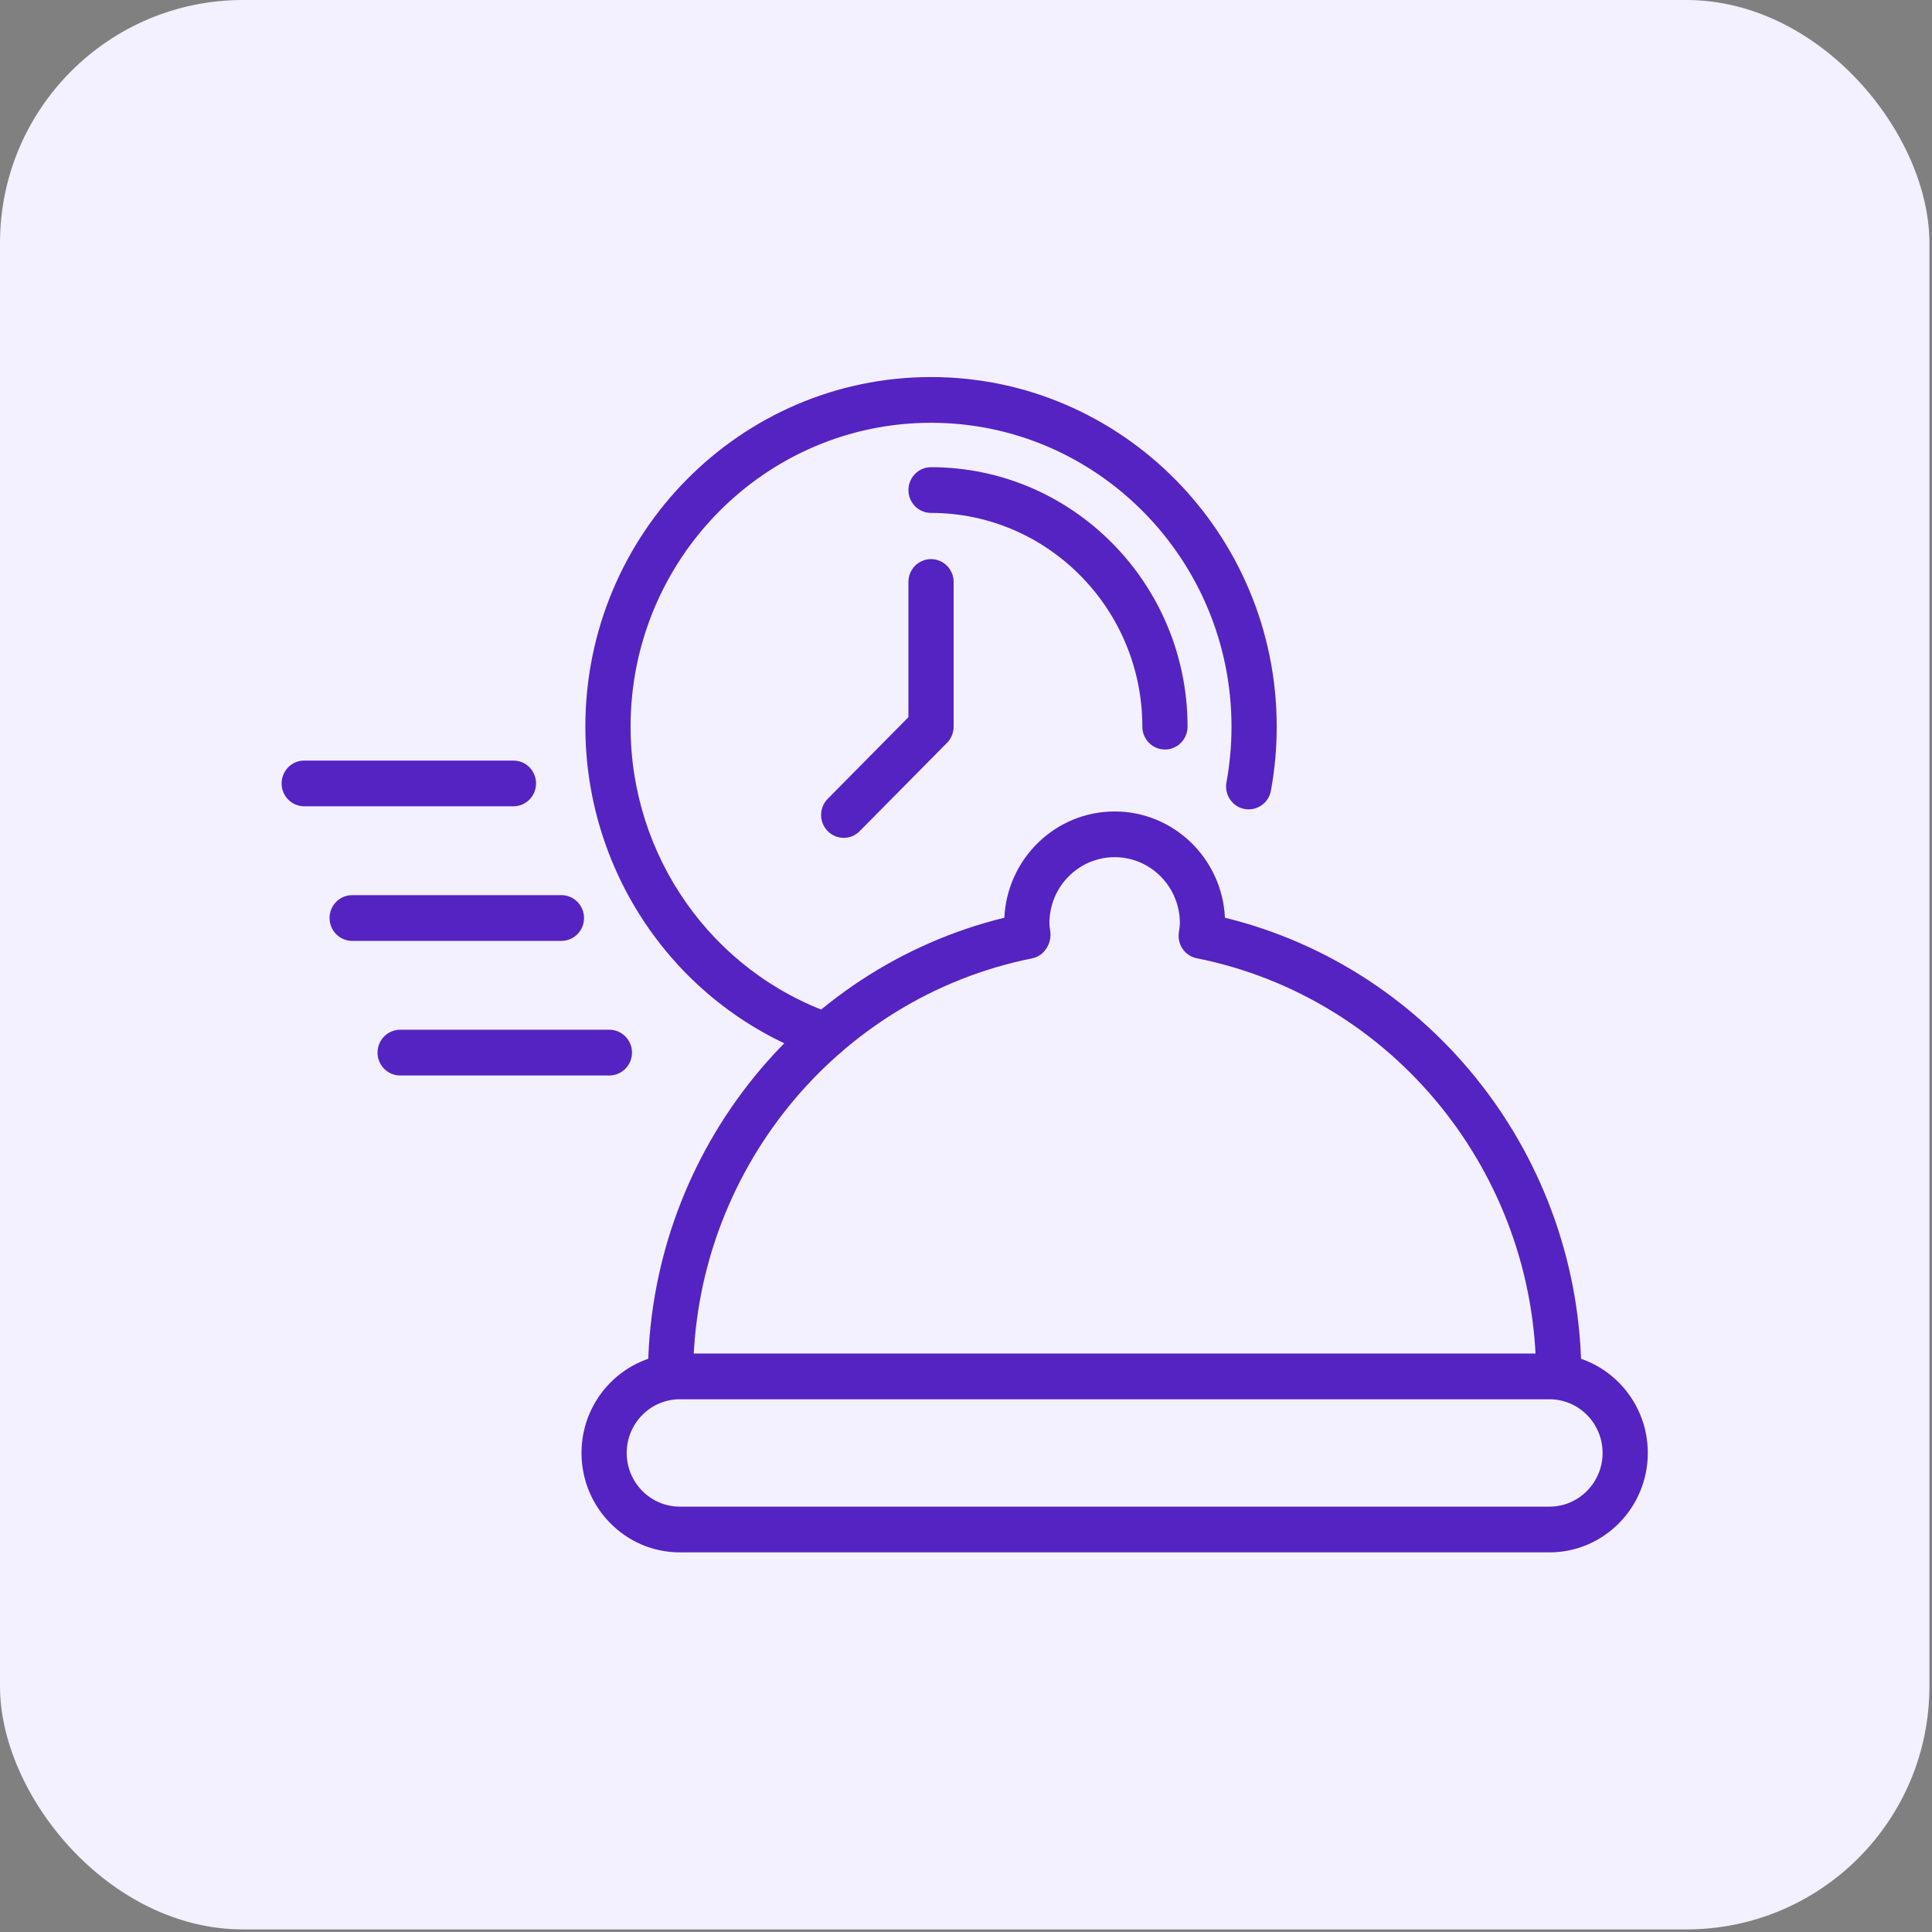 <svg width="112" height="112" viewBox="0 0 112 112" fill="none" xmlns="http://www.w3.org/2000/svg">
<rect x="0" y="0" width="112" height="112" fill="#808080" stroke="none"/>
<rect width="111.85" height="111.85" rx="14.087" fill="#F3F0FF"/>
<path d="M89.827 89.992H39.408C36.266 89.992 33.71 87.406 33.71 84.228C33.71 81.051 36.266 78.466 39.408 78.466H89.827C92.969 78.466 95.525 81.051 95.525 84.228C95.525 87.406 92.969 89.992 89.827 89.992ZM39.408 81.117C37.711 81.117 36.331 82.513 36.331 84.228C36.331 85.945 37.711 87.341 39.408 87.341H89.827C91.523 87.341 92.904 85.945 92.904 84.228C92.904 82.513 91.523 81.117 89.827 81.117H39.408Z" fill="#5523C2"/>
<path d="M90.363 81.117C89.639 81.117 89.052 80.523 89.052 79.791C89.052 68.024 80.779 57.83 69.381 55.552C68.698 55.416 68.239 54.762 68.338 54.064C68.371 53.83 68.398 53.675 68.398 53.515C68.398 51.407 66.702 49.691 64.617 49.691C62.532 49.691 60.836 51.406 60.836 53.515C60.836 53.675 60.863 53.83 60.885 53.985C60.985 54.684 60.537 55.415 59.853 55.552C48.455 57.83 40.182 68.024 40.182 79.791C40.182 80.523 39.595 81.117 38.871 81.117C38.148 81.117 37.561 80.523 37.561 79.791C37.561 67.151 46.184 56.151 58.223 53.201C58.385 49.776 61.191 47.041 64.617 47.041C68.043 47.041 70.849 49.776 71.011 53.201C83.05 56.151 91.673 67.151 91.673 79.791C91.673 80.523 91.086 81.117 90.363 81.117Z" fill="#5523C2"/>
<path d="M47.855 61.358C47.713 61.358 47.569 61.334 47.427 61.285C39.356 58.465 33.934 50.765 33.934 42.124C33.934 30.949 42.924 21.858 53.973 21.858C65.023 21.858 74.012 30.95 74.012 42.124C74.012 43.373 73.899 44.622 73.676 45.837C73.544 46.556 72.86 47.029 72.149 46.898C71.437 46.765 70.967 46.073 71.099 45.353C71.293 44.297 71.391 43.211 71.391 42.124C71.391 32.411 63.578 24.509 53.973 24.509C44.369 24.509 36.555 32.411 36.555 42.124C36.555 49.636 41.268 56.328 48.283 58.779C48.967 59.019 49.33 59.773 49.094 60.465C48.907 61.013 48.398 61.358 47.855 61.358Z" fill="#5523C2"/>
<path d="M67.533 43.45C66.809 43.45 66.223 42.856 66.223 42.124C66.223 35.293 60.728 29.735 53.973 29.735C53.249 29.735 52.663 29.142 52.663 28.41C52.663 27.678 53.249 27.084 53.973 27.084C62.173 27.084 68.844 33.832 68.844 42.125C68.844 42.856 68.257 43.45 67.533 43.45Z" fill="#5523C2"/>
<path d="M48.91 48.571C48.575 48.571 48.24 48.441 47.984 48.182C47.472 47.665 47.472 46.826 47.984 46.308L52.663 41.576V33.737C52.663 33.005 53.249 32.412 53.973 32.412C54.697 32.412 55.283 33.005 55.283 33.737V42.124C55.283 42.476 55.145 42.813 54.9 43.062L49.836 48.182C49.581 48.441 49.245 48.571 48.91 48.571Z" fill="#5523C2"/>
<path d="M29.765 46.741H17.635C16.911 46.741 16.325 46.148 16.325 45.416C16.325 44.684 16.911 44.091 17.635 44.091H29.765C30.489 44.091 31.075 44.684 31.075 45.416C31.076 46.148 30.489 46.741 29.765 46.741Z" fill="#5523C2"/>
<path d="M32.546 54.544H20.416C19.692 54.544 19.105 53.95 19.105 53.218C19.105 52.486 19.692 51.893 20.416 51.893H32.546C33.27 51.893 33.856 52.486 33.856 53.218C33.856 53.95 33.27 54.544 32.546 54.544Z" fill="#5523C2"/>
<path d="M35.326 62.346H23.197C22.473 62.346 21.886 61.752 21.886 61.02C21.886 60.289 22.473 59.695 23.197 59.695H35.326C36.05 59.695 36.637 60.289 36.637 61.02C36.637 61.752 36.05 62.346 35.326 62.346Z" fill="#5523C2"/>
</svg>
